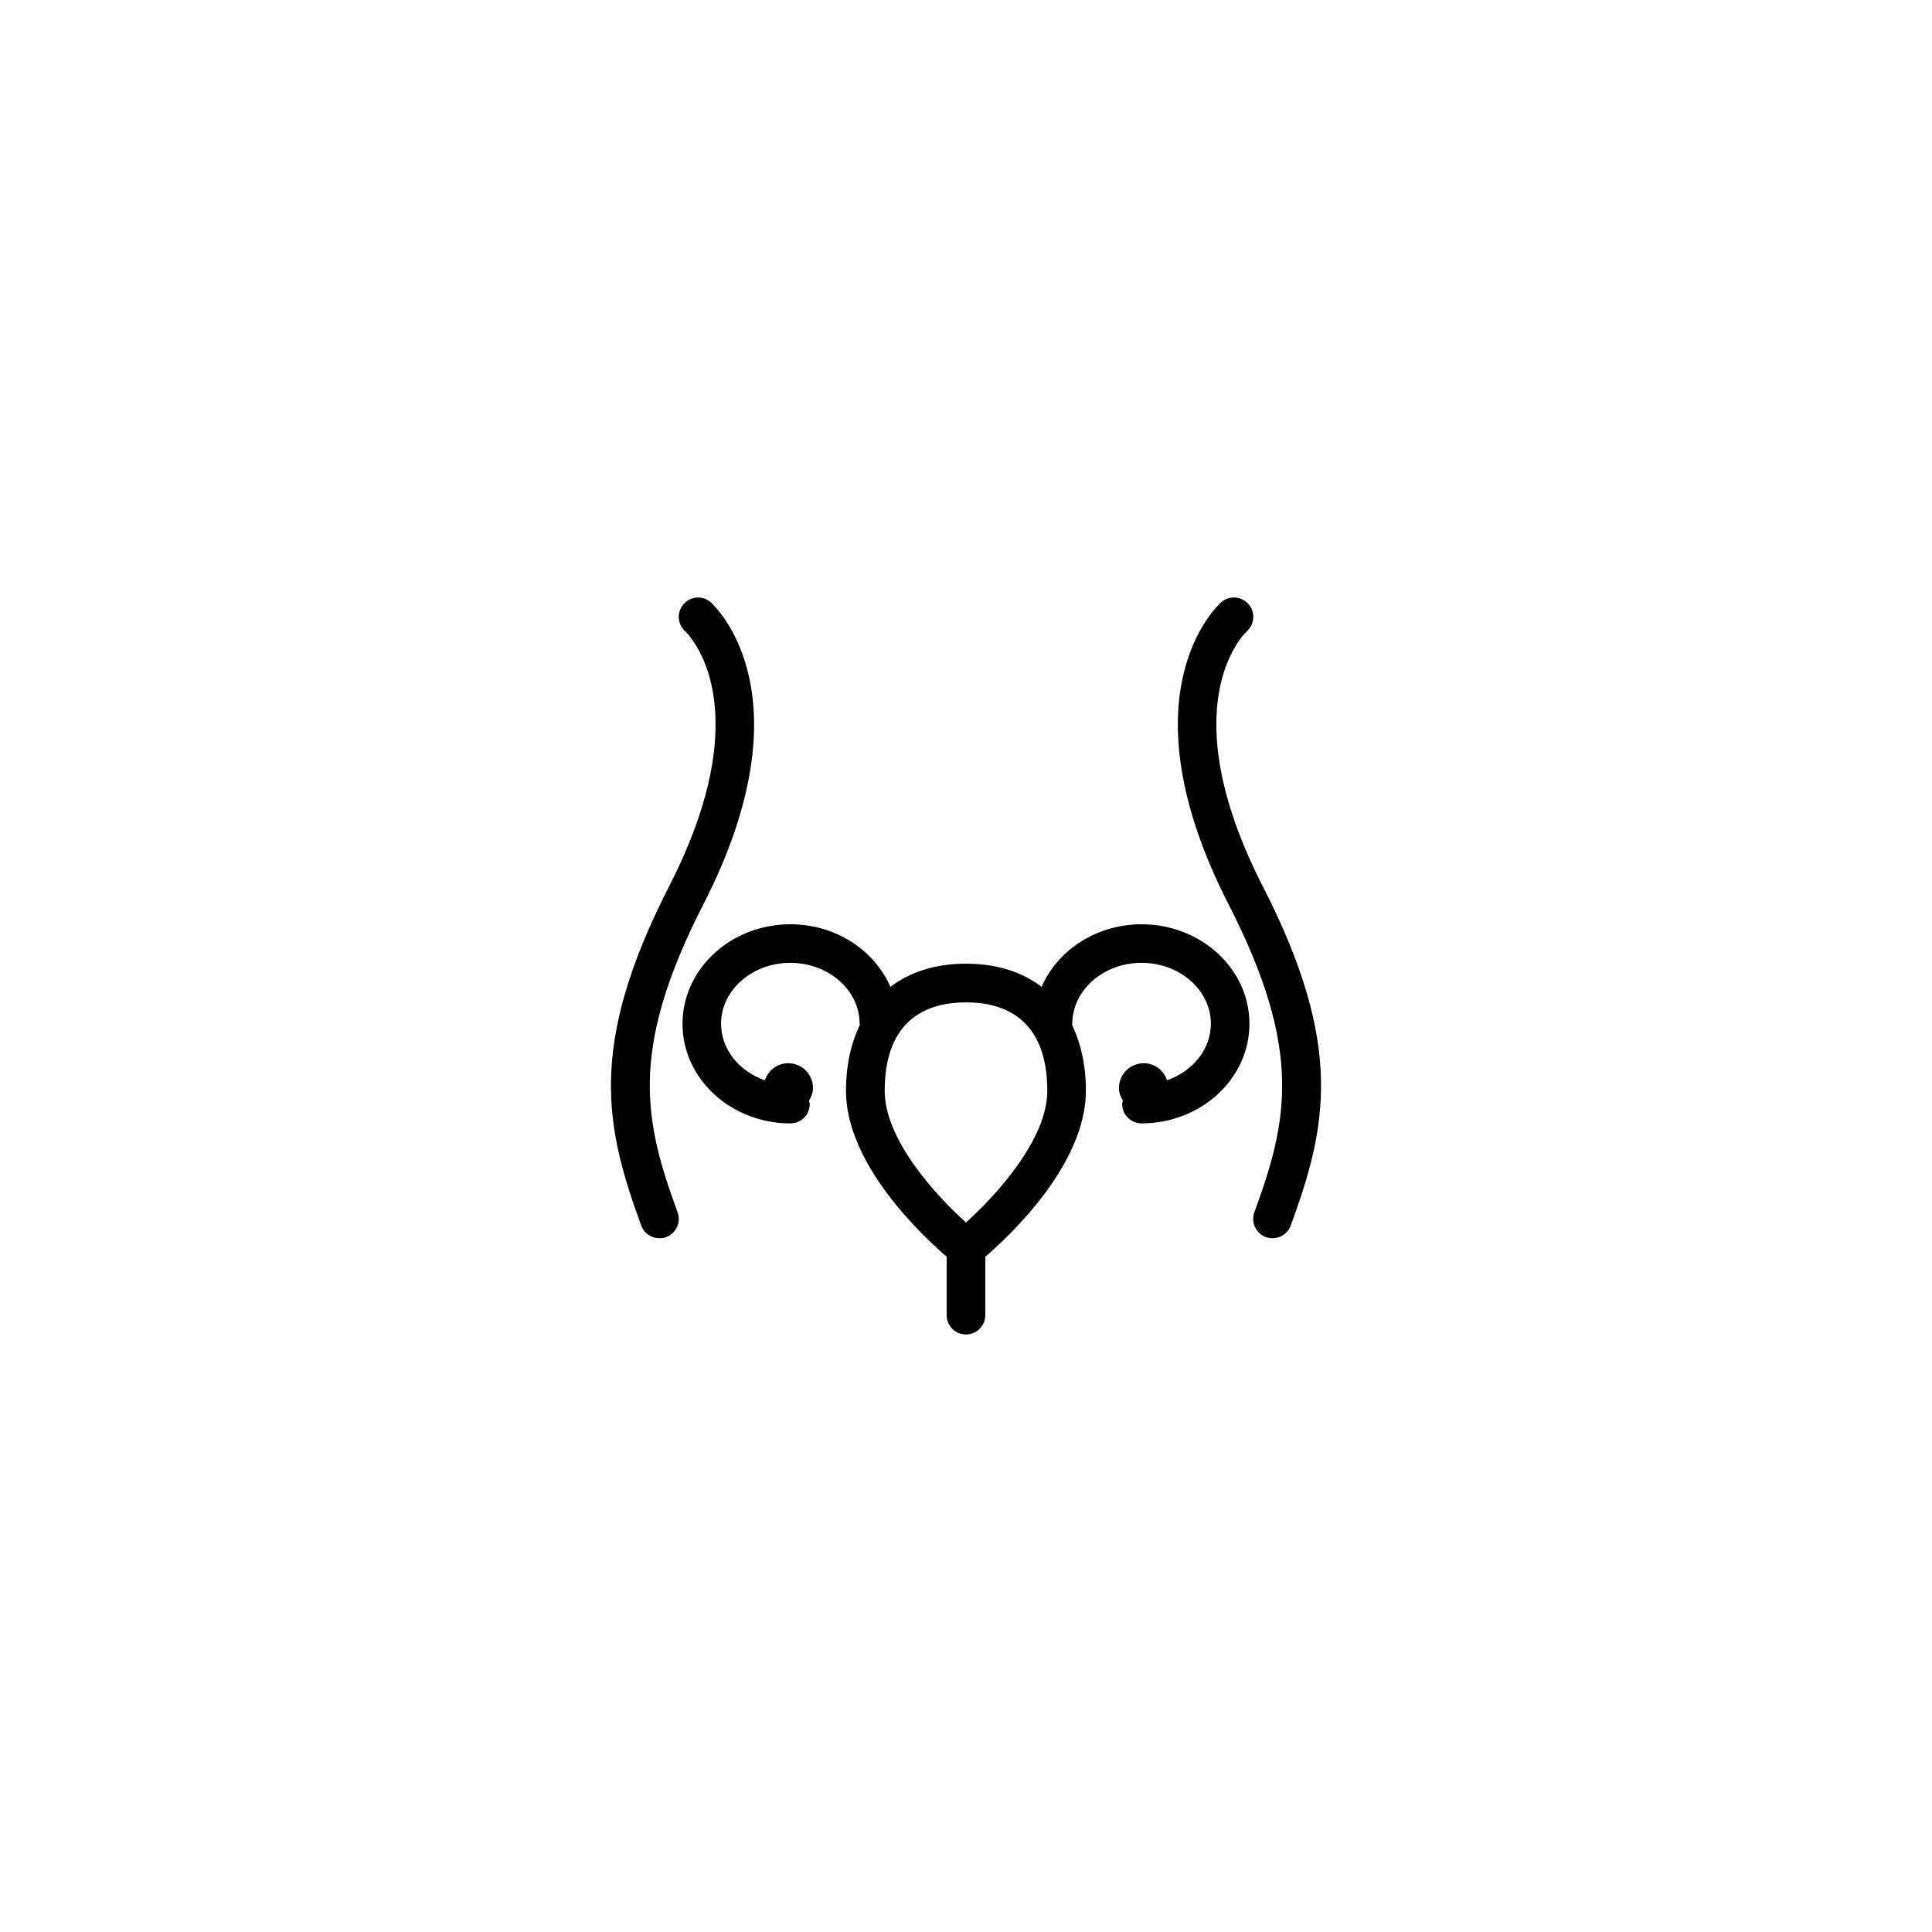 <?xml version="1.0" encoding="utf-8"?>
<!-- Generator: Adobe Illustrator 16.0.4, SVG Export Plug-In . SVG Version: 6.00 Build 0)  -->
<!DOCTYPE svg PUBLIC "-//W3C//DTD SVG 1.1//EN" "http://www.w3.org/Graphics/SVG/1.1/DTD/svg11.dtd">
<svg version="1.1" id="Layer_1" xmlns="http://www.w3.org/2000/svg" xmlns:xlink="http://www.w3.org/1999/xlink" x="0px" y="0px"
	 width="50px" height="50px" viewBox="0 0 50 50" enable-background="new 0 0 50 50" xml:space="preserve">
<path d="M29.544,23.92c-1.172,0-2.174,0.672-2.588,1.618c-0.507-0.383-1.161-0.598-1.955-0.598c-0.795,0-1.45,0.215-1.957,0.6
	c-0.413-0.948-1.415-1.62-2.588-1.62c-1.54,0-2.793,1.156-2.793,2.577c0,1.422,1.253,2.576,2.793,2.576c0.276,0,0.5-0.223,0.5-0.5
	c0-0.031-0.013-0.059-0.019-0.09c0.06-0.097,0.103-0.203,0.103-0.326c0-0.354-0.287-0.641-0.641-0.641
	c-0.285,0-0.52,0.188-0.604,0.442c-0.663-0.231-1.134-0.799-1.134-1.463c0-0.869,0.805-1.577,1.793-1.577s1.793,0.708,1.793,1.577
	c0,0.01,0.005,0.021,0.006,0.028c-0.228,0.479-0.359,1.043-0.359,1.707c0,1.906,1.977,3.752,2.605,4.293v1.513
	c0,0.276,0.224,0.5,0.5,0.5s0.5-0.224,0.5-0.5v-1.511c0.629-0.541,2.604-2.389,2.604-4.295c0-0.664-0.132-1.229-0.358-1.707
	c0.001-0.01,0.006-0.02,0.006-0.028c0-0.869,0.805-1.577,1.793-1.577s1.793,0.708,1.793,1.577c0,0.664-0.471,1.229-1.134,1.463
	c-0.084-0.256-0.317-0.442-0.602-0.442c-0.354,0-0.643,0.286-0.643,0.641c0,0.123,0.043,0.229,0.102,0.326
	c-0.005,0.031-0.018,0.059-0.018,0.09c0,0.277,0.224,0.5,0.5,0.5c1.54,0,2.793-1.154,2.793-2.576
	C32.337,25.077,31.084,23.92,29.544,23.92z M25,31.638c-0.785-0.703-2.104-2.147-2.104-3.404c0-1.896,1.145-2.293,2.104-2.293
	c0.959,0,2.104,0.396,2.104,2.293C27.104,29.485,25.785,30.933,25,31.638z M17.536,31.374c0.095,0.26-0.039,0.547-0.298,0.643
	c-0.058,0.021-0.115,0.029-0.172,0.029c-0.204,0-0.396-0.125-0.471-0.328c-0.919-2.518-1.405-4.621,0.716-8.768
	c2.4-4.689,0.498-6.541,0.416-6.617c-0.2-0.186-0.216-0.502-0.03-0.703c0.183-0.205,0.494-0.223,0.698-0.041
	c0.106,0.096,2.587,2.389-0.192,7.816C16.26,27.2,16.677,29.024,17.536,31.374z M33.404,31.718
	c-0.074,0.203-0.267,0.328-0.471,0.328c-0.057,0-0.114-0.01-0.172-0.029c-0.259-0.096-0.393-0.383-0.298-0.643
	c0.858-2.35,1.275-4.174-0.667-7.969c-2.779-5.428-0.3-7.721-0.193-7.816c0.205-0.182,0.522-0.164,0.706,0.043
	c0.183,0.205,0.165,0.518-0.037,0.703c-0.093,0.084-1.979,1.939,0.415,6.615C34.811,27.097,34.323,29.2,33.404,31.718z"/>
</svg>

